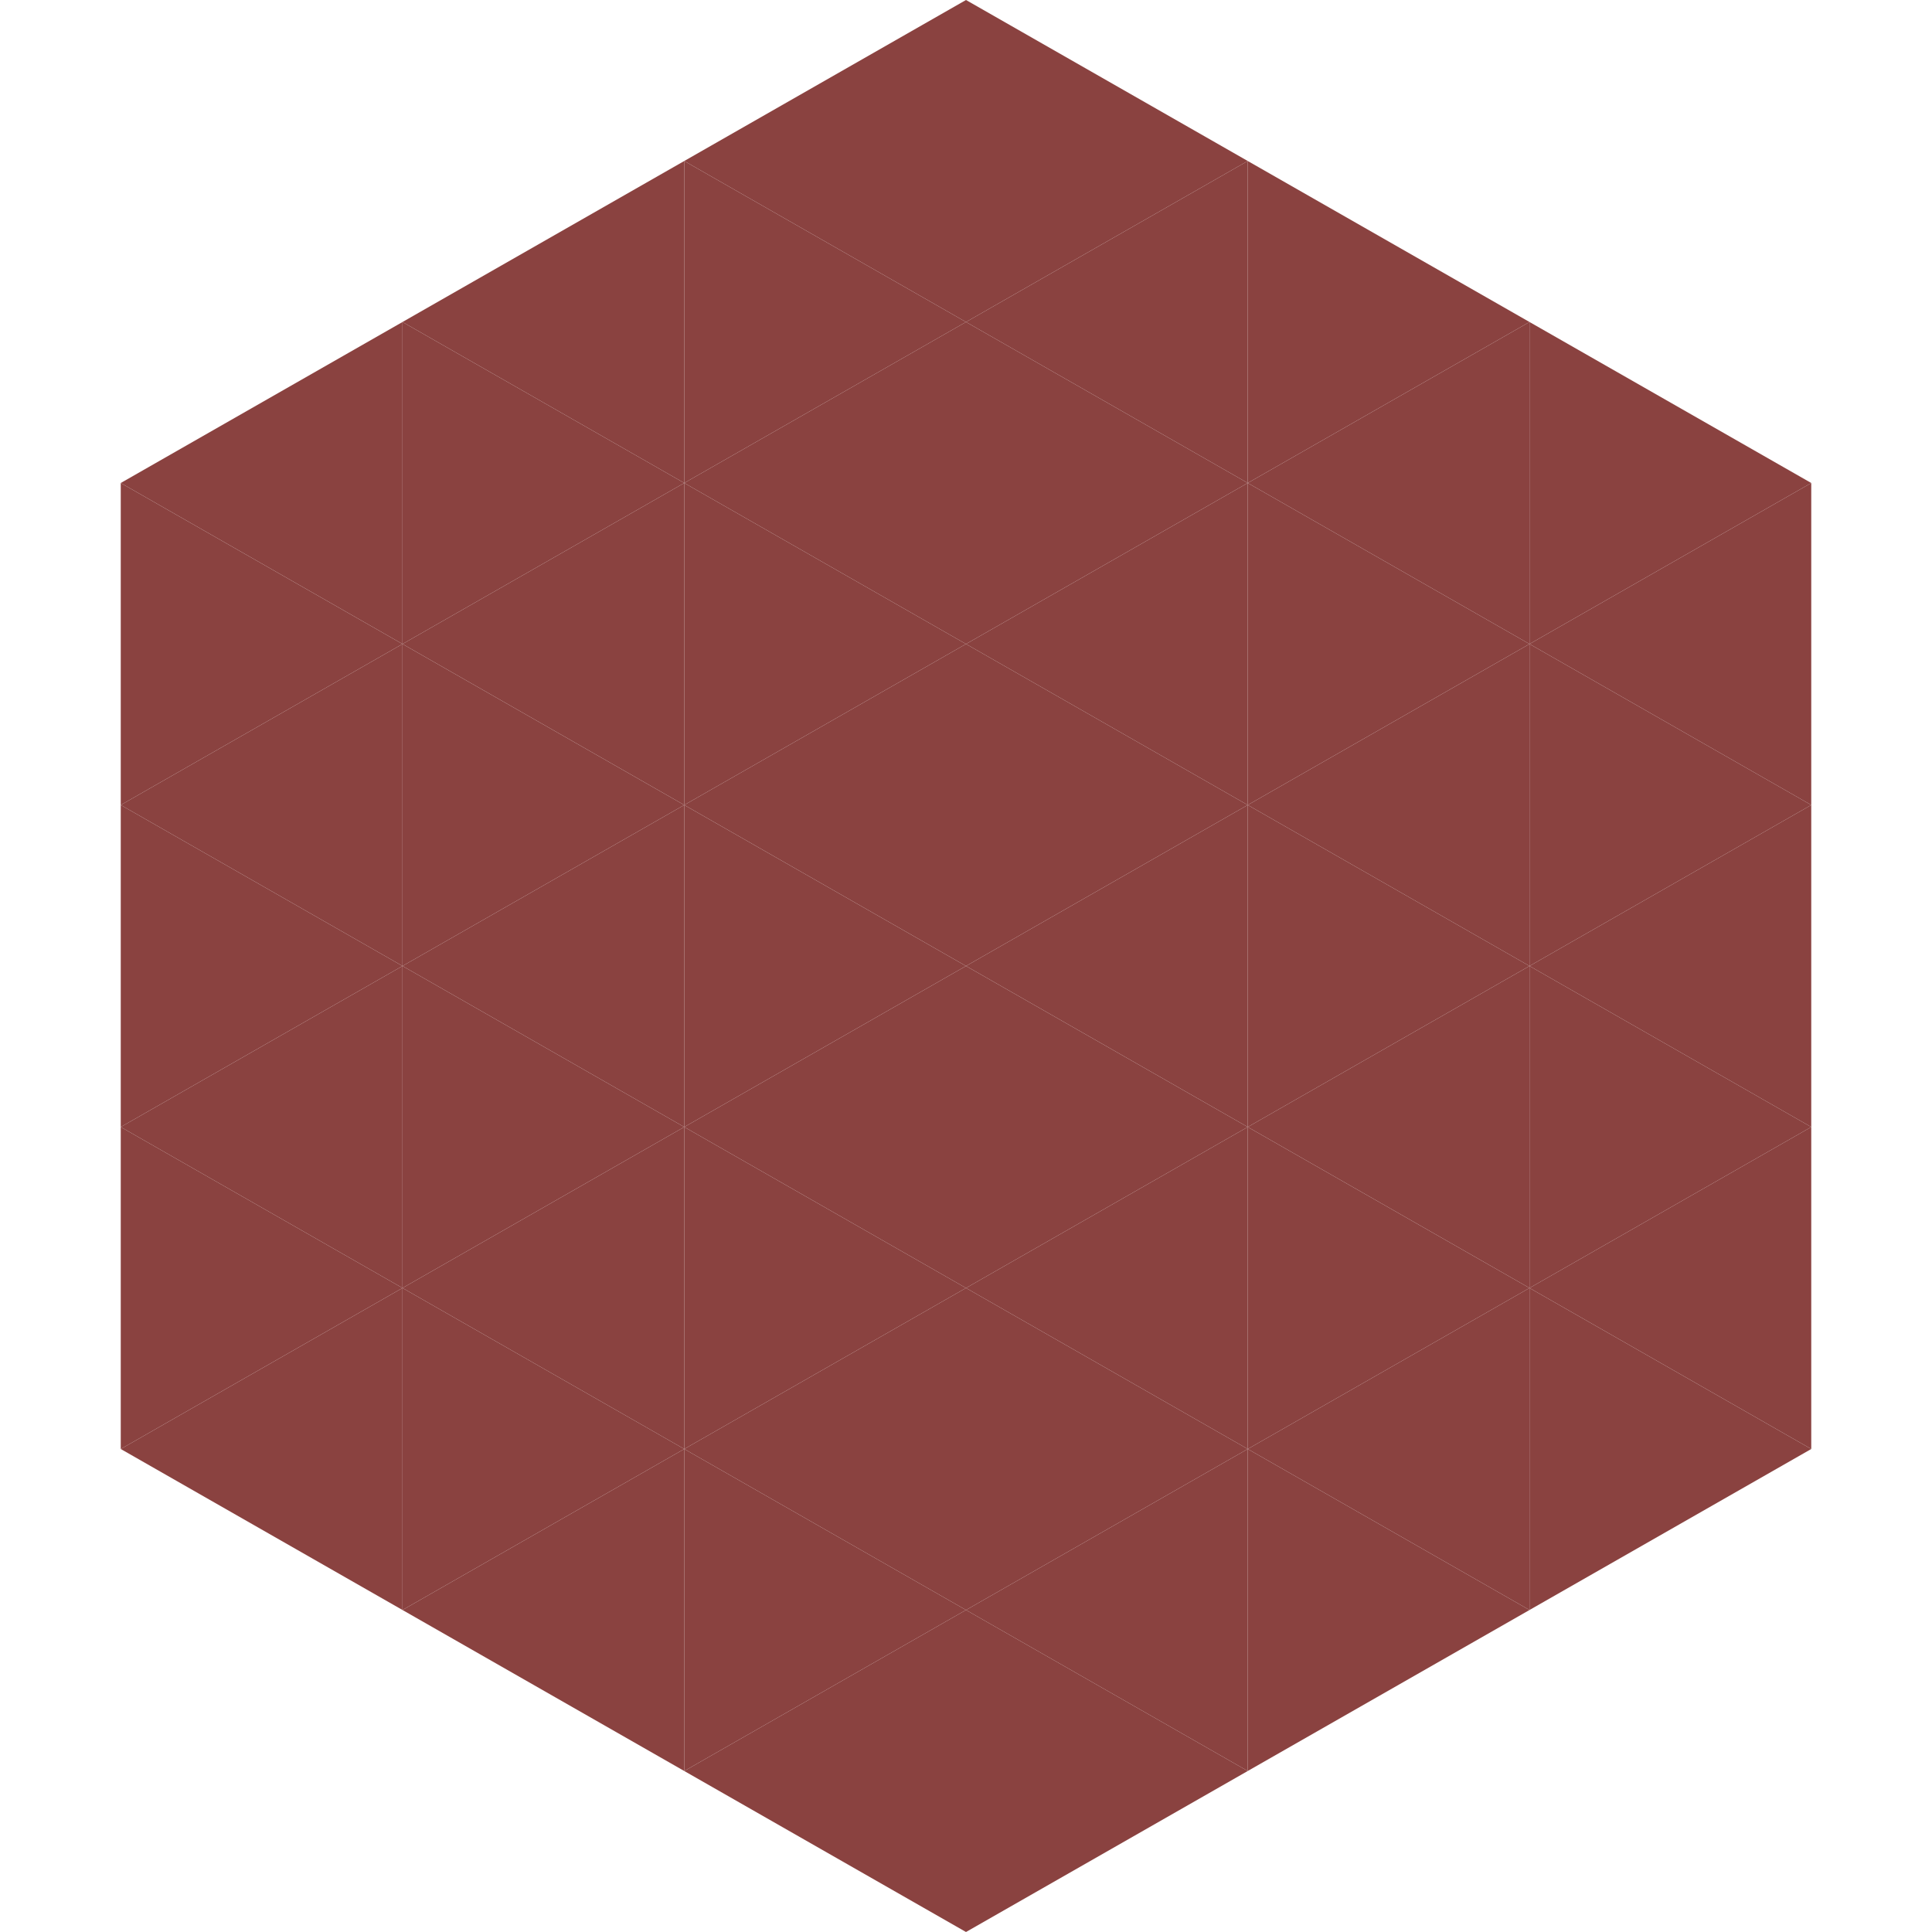 <?xml version="1.0"?>
<!-- Generated by SVGo -->
<svg width="240" height="240"
     xmlns="http://www.w3.org/2000/svg"
     xmlns:xlink="http://www.w3.org/1999/xlink">
<polygon points="50,40 15,60 50,80" style="fill:rgb(138,66,64)" />
<polygon points="190,40 225,60 190,80" style="fill:rgb(138,66,64)" />
<polygon points="15,60 50,80 15,100" style="fill:rgb(138,66,64)" />
<polygon points="225,60 190,80 225,100" style="fill:rgb(138,66,64)" />
<polygon points="50,80 15,100 50,120" style="fill:rgb(138,66,64)" />
<polygon points="190,80 225,100 190,120" style="fill:rgb(138,66,64)" />
<polygon points="15,100 50,120 15,140" style="fill:rgb(138,66,64)" />
<polygon points="225,100 190,120 225,140" style="fill:rgb(138,66,64)" />
<polygon points="50,120 15,140 50,160" style="fill:rgb(138,66,64)" />
<polygon points="190,120 225,140 190,160" style="fill:rgb(138,66,64)" />
<polygon points="15,140 50,160 15,180" style="fill:rgb(138,66,64)" />
<polygon points="225,140 190,160 225,180" style="fill:rgb(138,66,64)" />
<polygon points="50,160 15,180 50,200" style="fill:rgb(138,66,64)" />
<polygon points="190,160 225,180 190,200" style="fill:rgb(138,66,64)" />
<polygon points="15,180 50,200 15,220" style="fill:rgb(255,255,255); fill-opacity:0" />
<polygon points="225,180 190,200 225,220" style="fill:rgb(255,255,255); fill-opacity:0" />
<polygon points="50,0 85,20 50,40" style="fill:rgb(255,255,255); fill-opacity:0" />
<polygon points="190,0 155,20 190,40" style="fill:rgb(255,255,255); fill-opacity:0" />
<polygon points="85,20 50,40 85,60" style="fill:rgb(138,66,64)" />
<polygon points="155,20 190,40 155,60" style="fill:rgb(138,66,64)" />
<polygon points="50,40 85,60 50,80" style="fill:rgb(138,66,64)" />
<polygon points="190,40 155,60 190,80" style="fill:rgb(138,66,64)" />
<polygon points="85,60 50,80 85,100" style="fill:rgb(138,66,64)" />
<polygon points="155,60 190,80 155,100" style="fill:rgb(138,66,64)" />
<polygon points="50,80 85,100 50,120" style="fill:rgb(138,66,64)" />
<polygon points="190,80 155,100 190,120" style="fill:rgb(138,66,64)" />
<polygon points="85,100 50,120 85,140" style="fill:rgb(138,66,64)" />
<polygon points="155,100 190,120 155,140" style="fill:rgb(138,66,64)" />
<polygon points="50,120 85,140 50,160" style="fill:rgb(138,66,64)" />
<polygon points="190,120 155,140 190,160" style="fill:rgb(138,66,64)" />
<polygon points="85,140 50,160 85,180" style="fill:rgb(138,66,64)" />
<polygon points="155,140 190,160 155,180" style="fill:rgb(138,66,64)" />
<polygon points="50,160 85,180 50,200" style="fill:rgb(138,66,64)" />
<polygon points="190,160 155,180 190,200" style="fill:rgb(138,66,64)" />
<polygon points="85,180 50,200 85,220" style="fill:rgb(138,66,64)" />
<polygon points="155,180 190,200 155,220" style="fill:rgb(138,66,64)" />
<polygon points="120,0 85,20 120,40" style="fill:rgb(138,66,64)" />
<polygon points="120,0 155,20 120,40" style="fill:rgb(138,66,64)" />
<polygon points="85,20 120,40 85,60" style="fill:rgb(138,66,64)" />
<polygon points="155,20 120,40 155,60" style="fill:rgb(138,66,64)" />
<polygon points="120,40 85,60 120,80" style="fill:rgb(138,66,64)" />
<polygon points="120,40 155,60 120,80" style="fill:rgb(138,66,64)" />
<polygon points="85,60 120,80 85,100" style="fill:rgb(138,66,64)" />
<polygon points="155,60 120,80 155,100" style="fill:rgb(138,66,64)" />
<polygon points="120,80 85,100 120,120" style="fill:rgb(138,66,64)" />
<polygon points="120,80 155,100 120,120" style="fill:rgb(138,66,64)" />
<polygon points="85,100 120,120 85,140" style="fill:rgb(138,66,64)" />
<polygon points="155,100 120,120 155,140" style="fill:rgb(138,66,64)" />
<polygon points="120,120 85,140 120,160" style="fill:rgb(138,66,64)" />
<polygon points="120,120 155,140 120,160" style="fill:rgb(138,66,64)" />
<polygon points="85,140 120,160 85,180" style="fill:rgb(138,66,64)" />
<polygon points="155,140 120,160 155,180" style="fill:rgb(138,66,64)" />
<polygon points="120,160 85,180 120,200" style="fill:rgb(138,66,64)" />
<polygon points="120,160 155,180 120,200" style="fill:rgb(138,66,64)" />
<polygon points="85,180 120,200 85,220" style="fill:rgb(138,66,64)" />
<polygon points="155,180 120,200 155,220" style="fill:rgb(138,66,64)" />
<polygon points="120,200 85,220 120,240" style="fill:rgb(138,66,64)" />
<polygon points="120,200 155,220 120,240" style="fill:rgb(138,66,64)" />
<polygon points="85,220 120,240 85,260" style="fill:rgb(255,255,255); fill-opacity:0" />
<polygon points="155,220 120,240 155,260" style="fill:rgb(255,255,255); fill-opacity:0" />
</svg>
